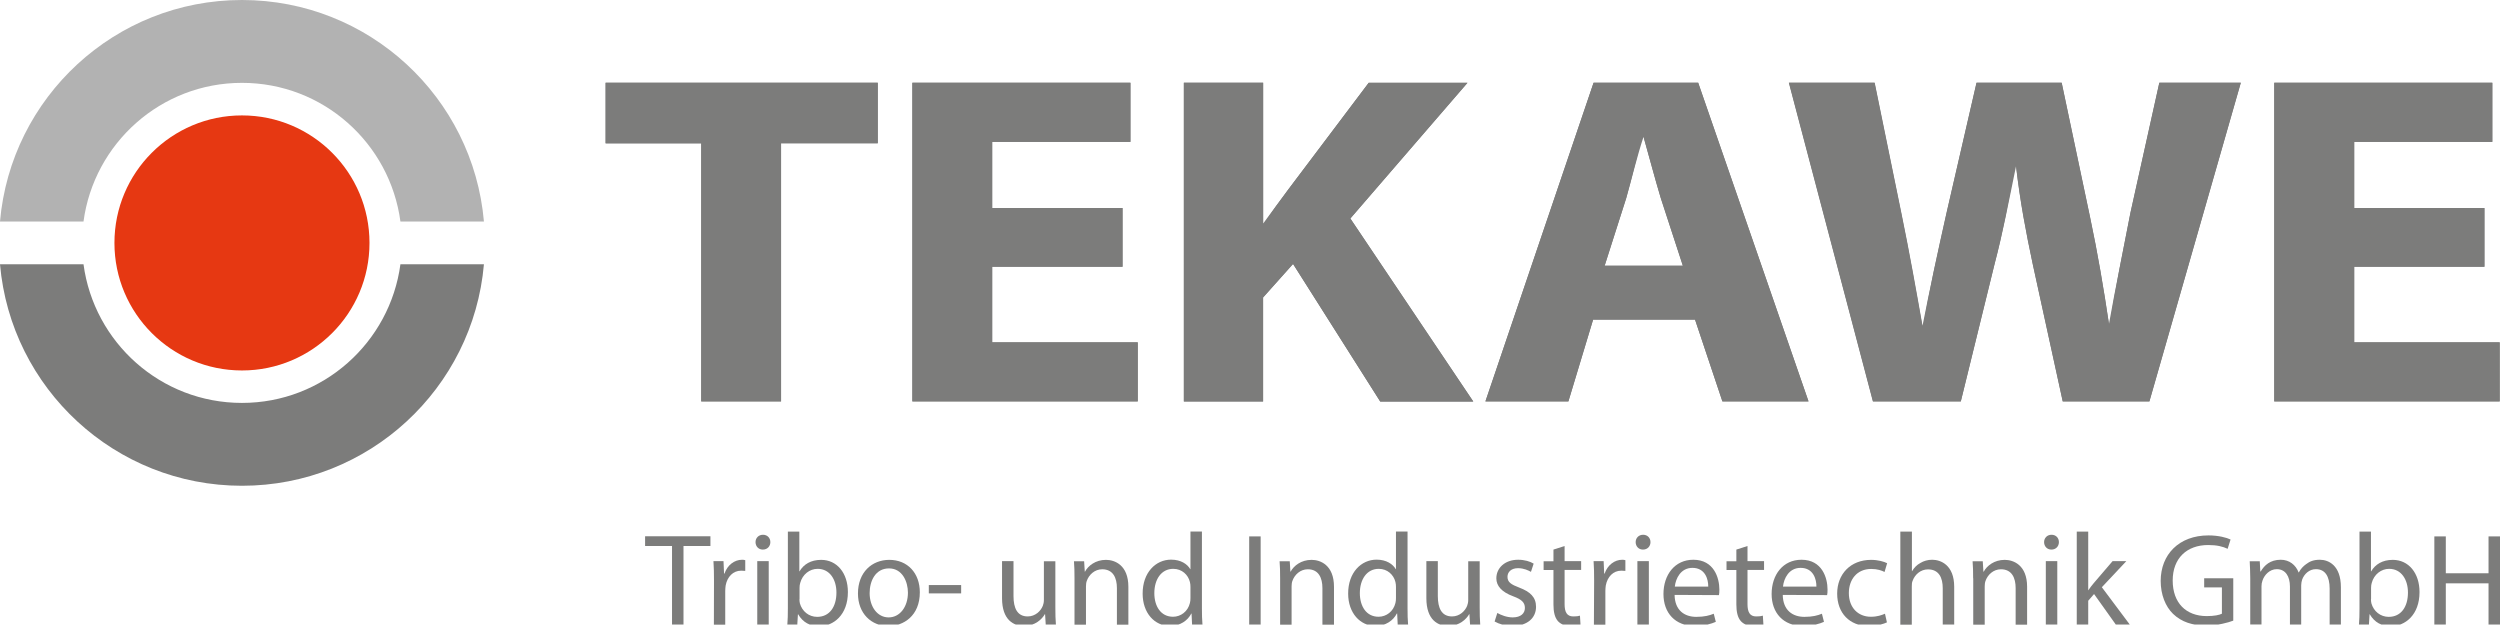 <?xml version="1.0" encoding="utf-8"?>
<!-- Generator: Adobe Illustrator 24.1.2, SVG Export Plug-In . SVG Version: 6.00 Build 0)  -->
<svg version="1.1" id="Ebene_1" xmlns="http://www.w3.org/2000/svg" xmlns:xlink="http://www.w3.org/1999/xlink" x="0px" y="0px"
	 viewBox="0 0 231.13 57.74" style="enable-background:new 0 0 231.13 57.74;" xml:space="preserve">
<style type="text/css">
	.st0{fill:#7C7C7B;}
	.st1{fill:#E63812;}
	.st2{fill:#B2B2B2;}
</style>
<g>
	<path class="st0" d="M62.12,50.48h-2.48v-0.9h6.04v0.9h-2.49v7.26h-1.06V50.48z"/>
	<path class="st0" d="M66.01,53.71c0-0.69-0.01-1.28-0.05-1.83h0.93l0.05,1.15h0.04c0.27-0.79,0.92-1.28,1.63-1.28
		c0.11,0,0.19,0.01,0.29,0.04v0.99c-0.12-0.01-0.23-0.02-0.38-0.02c-0.75,0-1.28,0.57-1.43,1.36c-0.02,0.16-0.04,0.33-0.04,0.51
		v3.12H66L66.01,53.71z"/>
	<path class="st0" d="M70.52,50.81c-0.4,0-0.67-0.31-0.67-0.69s0.28-0.68,0.69-0.68c0.41,0,0.68,0.3,0.68,0.68s-0.27,0.69-0.69,0.69
		H70.52z M70.01,57.74v-5.86h1.06v5.86H70.01z"/>
	<path class="st0" d="M72.84,49.15h1.06v3.67h0.02c0.38-0.65,1.05-1.06,2-1.06c1.45,0,2.47,1.21,2.47,2.98
		c0,2.11-1.33,3.15-2.64,3.15c-0.85,0-1.51-0.33-1.96-1.1h-0.02l-0.06,0.97h-0.92c0.04-0.4,0.05-0.99,0.05-1.51V49.15z M73.91,55.39
		c0,0.13,0.01,0.27,0.04,0.39c0.21,0.74,0.83,1.25,1.6,1.25c1.13,0,1.78-0.91,1.78-2.25c0-1.19-0.61-2.19-1.74-2.19
		c-0.73,0-1.4,0.51-1.61,1.31c-0.04,0.13-0.06,0.28-0.06,0.45V55.39z"/>
	<path class="st0" d="M82.13,57.88c-1.57,0-2.81-1.16-2.81-3.01c0-1.96,1.29-3.11,2.9-3.11c1.68,0,2.82,1.22,2.82,3
		c0,2.18-1.51,3.12-2.9,3.12H82.13z M82.16,57.08c1.02,0,1.78-0.96,1.78-2.29c0-0.99-0.5-2.24-1.75-2.24
		c-1.25,0-1.79,1.16-1.79,2.28c0,1.28,0.73,2.25,1.75,2.25H82.16z"/>
	<path class="st0" d="M88.86,54.09v0.77h-2.99v-0.77H88.86z"/>
	<path class="st0" d="M97.57,56.14c0,0.61,0.01,1.14,0.05,1.6h-0.94l-0.06-0.96h-0.02c-0.27,0.47-0.9,1.09-1.94,1.09
		c-0.92,0-2.02-0.52-2.02-2.57v-3.42h1.06v3.23c0,1.11,0.35,1.88,1.31,1.88c0.71,0,1.21-0.5,1.4-0.98c0.06-0.15,0.1-0.34,0.1-0.54
		v-3.58h1.06V56.14z"/>
	<path class="st0" d="M99.34,53.47c0-0.62-0.01-1.1-0.05-1.58h0.94l0.06,0.96h0.02c0.29-0.54,0.97-1.09,1.94-1.09
		c0.81,0,2.07,0.48,2.07,2.49v3.5h-1.06v-3.38c0-0.94-0.35-1.74-1.36-1.74c-0.69,0-1.23,0.5-1.43,1.09
		c-0.05,0.13-0.07,0.33-0.07,0.5v3.53h-1.06V53.47z"/>
	<path class="st0" d="M111.12,49.15v7.08c0,0.52,0.01,1.11,0.05,1.51h-0.96l-0.05-1.02h-0.02c-0.33,0.65-1.03,1.15-1.98,1.15
		c-1.42,0-2.52-1.2-2.52-2.98c-0.01-1.96,1.21-3.15,2.63-3.15c0.91,0,1.51,0.42,1.77,0.88h0.02v-3.48H111.12z M110.06,54.27
		c0-0.15-0.01-0.31-0.05-0.46c-0.16-0.67-0.74-1.22-1.54-1.22c-1.1,0-1.75,0.97-1.75,2.25c0,1.2,0.59,2.18,1.73,2.18
		c0.71,0,1.37-0.48,1.56-1.27c0.04-0.15,0.05-0.29,0.05-0.46V54.27z"/>
	<path class="st0" d="M116.55,49.59v8.16h-1.06v-8.16H116.55z"/>
	<path class="st0" d="M118.35,53.47c0-0.62-0.01-1.1-0.05-1.58h0.94l0.06,0.96h0.02c0.29-0.54,0.97-1.09,1.94-1.09
		c0.81,0,2.07,0.48,2.07,2.49v3.5h-1.07v-3.38c0-0.94-0.35-1.74-1.35-1.74c-0.69,0-1.23,0.5-1.43,1.09
		c-0.05,0.13-0.07,0.33-0.07,0.5v3.53h-1.06V53.47z"/>
	<path class="st0" d="M130.13,49.15v7.08c0,0.52,0.01,1.11,0.05,1.51h-0.96l-0.05-1.02h-0.03c-0.33,0.65-1.03,1.15-1.98,1.15
		c-1.41,0-2.52-1.2-2.52-2.98c-0.01-1.96,1.21-3.15,2.63-3.15c0.91,0,1.51,0.42,1.77,0.88h0.02v-3.48H130.13z M129.06,54.27
		c0-0.15-0.01-0.31-0.05-0.46c-0.16-0.67-0.74-1.22-1.54-1.22c-1.1,0-1.75,0.97-1.75,2.25c0,1.2,0.59,2.18,1.73,2.18
		c0.71,0,1.37-0.48,1.56-1.27c0.04-0.15,0.05-0.29,0.05-0.46V54.27z"/>
	<path class="st0" d="M136.8,56.14c0,0.61,0.01,1.14,0.05,1.6h-0.94l-0.06-0.96h-0.02c-0.27,0.47-0.9,1.09-1.94,1.09
		c-0.92,0-2.02-0.52-2.02-2.57v-3.42h1.06v3.23c0,1.11,0.35,1.88,1.31,1.88c0.71,0,1.21-0.5,1.4-0.98c0.06-0.15,0.1-0.34,0.1-0.54
		v-3.58h1.06V56.14z"/>
	<path class="st0" d="M138.43,56.67c0.33,0.19,0.88,0.41,1.42,0.41c0.76,0,1.13-0.38,1.13-0.87c0-0.51-0.3-0.79-1.08-1.08
		c-1.06-0.39-1.56-0.96-1.56-1.66c0-0.94,0.77-1.72,2.02-1.72c0.59,0,1.11,0.16,1.43,0.36l-0.25,0.76c-0.23-0.13-0.65-0.34-1.2-0.34
		c-0.63,0-0.97,0.36-0.97,0.8c0,0.5,0.34,0.71,1.1,1c1,0.38,1.54,0.88,1.54,1.77c0,1.04-0.81,1.77-2.18,1.77
		c-0.64,0-1.23-0.17-1.65-0.41L138.43,56.67z"/>
	<path class="st0" d="M144.65,50.48v1.4h1.53v0.81h-1.53v3.16c0,0.73,0.21,1.14,0.8,1.14c0.29,0,0.46-0.02,0.62-0.07l0.05,0.81
		c-0.21,0.07-0.53,0.14-0.94,0.14c-0.5,0-0.9-0.17-1.15-0.45c-0.29-0.33-0.41-0.85-0.41-1.54V52.7h-0.91v-0.81h0.91v-1.08
		L144.65,50.48z"/>
	<path class="st0" d="M147.38,53.71c0-0.69-0.01-1.28-0.05-1.83h0.93l0.05,1.15h0.04c0.27-0.79,0.92-1.28,1.63-1.28
		c0.11,0,0.19,0.01,0.29,0.04v0.99c-0.12-0.01-0.23-0.02-0.38-0.02c-0.75,0-1.28,0.57-1.43,1.36c-0.02,0.16-0.04,0.33-0.04,0.51
		v3.12h-1.06L147.38,53.71z"/>
	<path class="st0" d="M151.89,50.81c-0.4,0-0.67-0.31-0.67-0.69s0.28-0.68,0.69-0.68c0.41,0,0.68,0.3,0.68,0.68
		s-0.27,0.69-0.69,0.69H151.89z M151.38,57.74v-5.86h1.06v5.86H151.38z"/>
	<path class="st0" d="M154.82,55c0.02,1.44,0.93,2.03,2,2.03c0.76,0,1.23-0.13,1.62-0.29l0.19,0.75c-0.38,0.17-1.03,0.38-1.96,0.38
		c-1.79,0-2.88-1.2-2.88-2.95c0-1.78,1.05-3.17,2.76-3.17c1.91,0,2.41,1.68,2.41,2.76c0,0.22-0.01,0.39-0.04,0.51L154.82,55z
		 M157.93,54.23c0.01-0.67-0.28-1.73-1.46-1.73c-1.09,0-1.55,0.99-1.63,1.73H157.93z"/>
	<path class="st0" d="M161.56,50.48v1.4h1.53v0.81h-1.53v3.16c0,0.73,0.21,1.14,0.8,1.14c0.29,0,0.46-0.02,0.62-0.07l0.05,0.81
		c-0.21,0.07-0.53,0.14-0.94,0.14c-0.5,0-0.9-0.17-1.15-0.45c-0.29-0.33-0.41-0.85-0.41-1.54V52.7h-0.91v-0.81h0.91v-1.08
		L161.56,50.48z"/>
	<path class="st0" d="M164.82,55c0.02,1.44,0.93,2.03,2,2.03c0.76,0,1.23-0.13,1.62-0.29l0.19,0.75c-0.38,0.17-1.03,0.38-1.96,0.38
		c-1.79,0-2.88-1.2-2.88-2.95c0-1.78,1.05-3.17,2.76-3.17c1.91,0,2.41,1.68,2.41,2.76c0,0.22-0.01,0.39-0.04,0.51L164.82,55z
		 M167.93,54.23c0.01-0.67-0.28-1.73-1.46-1.73c-1.09,0-1.55,0.99-1.63,1.73H167.93z"/>
	<path class="st0" d="M174.45,57.54c-0.28,0.13-0.9,0.34-1.68,0.34c-1.77,0-2.92-1.2-2.92-3c0-1.8,1.23-3.12,3.14-3.12
		c0.63,0,1.19,0.16,1.48,0.31l-0.24,0.81c-0.25-0.13-0.65-0.28-1.23-0.28c-1.34,0-2.07,1-2.07,2.23c0,1.36,0.87,2.19,2.03,2.19
		c0.61,0,1-0.15,1.31-0.28L174.45,57.54z"/>
	<path class="st0" d="M175.7,49.15h1.06v3.65h0.02c0.17-0.3,0.44-0.58,0.76-0.75c0.31-0.19,0.69-0.3,1.09-0.3
		c0.79,0,2.04,0.48,2.04,2.5v3.49h-1.06v-3.36c0-0.96-0.35-1.74-1.36-1.74c-0.69,0-1.22,0.48-1.43,1.07
		c-0.06,0.14-0.07,0.3-0.07,0.51v3.53h-1.06V49.15z"/>
	<path class="st0" d="M182.42,53.47c0-0.62-0.01-1.1-0.05-1.58h0.94l0.06,0.96h0.03c0.29-0.54,0.97-1.09,1.94-1.09
		c0.81,0,2.07,0.48,2.07,2.49v3.5h-1.06v-3.38c0-0.94-0.35-1.74-1.36-1.74c-0.69,0-1.23,0.5-1.43,1.09
		c-0.05,0.13-0.07,0.33-0.07,0.5v3.53h-1.06V53.47z"/>
	<path class="st0" d="M189.65,50.81c-0.4,0-0.67-0.31-0.67-0.69s0.28-0.68,0.69-0.68c0.41,0,0.68,0.3,0.68,0.68
		s-0.27,0.69-0.69,0.69H189.65z M189.14,57.74v-5.86h1.06v5.86H189.14z"/>
	<path class="st0" d="M193.04,54.57h0.03c0.14-0.21,0.34-0.47,0.51-0.67l1.73-2.02h1.27l-2.26,2.41l2.58,3.45h-1.29l-2.01-2.82
		l-0.54,0.62v2.2h-1.06v-8.59h1.06V54.57z"/>
	<path class="st0" d="M206.47,57.38c-0.47,0.18-1.42,0.45-2.52,0.45c-1.23,0-2.25-0.31-3.05-1.08c-0.7-0.68-1.14-1.77-1.14-3.04
		c0-2.43,1.68-4.21,4.42-4.21c0.94,0,1.69,0.21,2.04,0.38l-0.27,0.86c-0.44-0.21-0.98-0.35-1.8-0.35c-1.98,0-3.28,1.23-3.28,3.28
		c0,2.07,1.23,3.29,3.15,3.29c0.69,0,1.16-0.1,1.4-0.22v-2.43h-1.64v-0.85h2.69V57.38z"/>
	<path class="st0" d="M208.04,53.47c0-0.62-0.03-1.1-0.05-1.58h0.93l0.05,0.94h0.04c0.33-0.56,0.87-1.08,1.85-1.08
		c0.79,0,1.39,0.48,1.65,1.17h0.02c0.18-0.34,0.42-0.58,0.67-0.76c0.35-0.27,0.72-0.41,1.28-0.41c0.79,0,1.94,0.51,1.94,2.54v3.45
		h-1.04v-3.32c0-1.14-0.42-1.8-1.27-1.8c-0.62,0-1.08,0.45-1.27,0.96c-0.05,0.16-0.09,0.35-0.09,0.53v3.63h-1.04v-3.51
		c0-0.94-0.41-1.61-1.22-1.61c-0.65,0-1.15,0.53-1.32,1.06c-0.06,0.16-0.09,0.34-0.09,0.52v3.53h-1.04V53.47z"/>
	<path class="st0" d="M218.14,49.15h1.06v3.67h0.02c0.38-0.65,1.05-1.06,2-1.06c1.45,0,2.47,1.21,2.47,2.98
		c0,2.11-1.33,3.15-2.64,3.15c-0.85,0-1.51-0.33-1.96-1.1h-0.02l-0.06,0.97h-0.92c0.04-0.4,0.05-0.99,0.05-1.51V49.15z M219.2,55.39
		c0,0.13,0.01,0.27,0.04,0.39c0.21,0.74,0.84,1.25,1.6,1.25c1.13,0,1.78-0.91,1.78-2.25c0-1.19-0.61-2.19-1.74-2.19
		c-0.73,0-1.4,0.51-1.61,1.31c-0.04,0.13-0.06,0.28-0.06,0.45V55.39z"/>
	<path class="st0" d="M226.12,49.59V53h3.95v-3.41h1.06v8.16h-1.06v-3.82h-3.95v3.82h-1.06v-8.16H226.12z"/>
</g>
<path class="st0" d="M64.83,37.11V13.25h-8.84V7.65h25.16v5.59h-8.94v23.87H64.83z M103.78,19.24v5.42H91.73v6.99h13.45v5.46H84.35
	V7.65h20.16v5.46H91.73v6.12H103.78z M109.45,37.11V7.65h7.33v13.02c0.83-1.14,1.6-2.19,2.38-3.23l7.38-9.79h9.13L124.84,20.2
	l11.36,16.92h-8.6l-8.06-12.72l-2.77,3.1v9.62H109.45z M156.71,29.55h-9.42L145,37.11h-7.67l10-29.46H157l10.2,29.46h-7.96
	L156.71,29.55z M148.35,24.57h7.24l-2.04-6.25c-0.53-1.75-1.12-3.98-1.6-5.68c-0.58,1.75-1.12,3.98-1.6,5.68L148.35,24.57z
	 M181.28,37.11h-8.11L165.4,7.65h7.92l2.48,12.11c0.73,3.54,1.41,7.34,1.94,10.36c0.63-3.23,1.41-6.78,2.23-10.45l2.77-12.02h7.87
	l2.62,12.41c0.73,3.45,1.26,6.6,1.75,9.88c0.58-3.28,1.31-6.73,1.99-10.27l2.67-12.02h7.53l-8.45,29.46h-8.01l-2.77-12.68
	c-0.63-2.97-1.16-5.73-1.55-9.09c-0.68,3.32-1.21,6.12-1.99,9.09L181.28,37.11z M229.69,19.24v5.42h-12.04v6.99h13.45v5.46h-20.84
	V7.65h20.16v5.46h-12.77v6.12H229.69z"/>
<path class="st1" d="M10.58,22.46c0-6.51,5.28-11.79,11.79-11.79s11.79,5.28,11.79,11.79c0,6.51-5.28,11.79-11.79,11.79
	S10.58,28.97,10.58,22.46"/>
<path class="st0" d="M37.02,24.43c-0.97,7.23-7.15,12.82-14.65,12.82c-7.5,0-13.68-5.58-14.65-12.82H0
	c1,11.48,10.64,20.48,22.37,20.48s21.37-9,22.37-20.48H37.02z"/>
<path class="st2" d="M22.37,7.66c7.5,0,13.68,5.58,14.65,12.82h7.72C43.74,9,34.11,0,22.37,0S1,9,0,20.48h7.72
	C8.69,13.25,14.87,7.66,22.37,7.66z"/>
<polygon class="st0" points="64.83,37.11 72.21,37.11 72.21,13.25 81.15,13.25 81.15,7.65 55.99,7.65 55.99,13.25 64.83,13.25 "/>
<polygon class="st0" points="103.78,19.24 91.73,19.24 91.73,13.12 104.51,13.12 104.51,7.65 84.35,7.65 84.35,37.11 105.19,37.11 
	105.19,31.65 91.73,31.65 91.73,24.66 103.78,24.66 "/>
<path class="st0" d="M109.45,37.11h7.33V27.5l2.77-3.1l8.06,12.72h8.6L124.84,20.2l10.83-12.54h-9.13l-7.38,9.79
	c-0.78,1.05-1.55,2.1-2.28,3.23h-0.1V7.65h-7.33V37.11z"/>
<path class="st0" d="M156.71,29.55l2.53,7.56h7.96L157,7.65h-9.67l-10,29.46H145l2.28-7.56H156.71z M148.35,24.57l1.99-6.25
	c0.49-1.71,1.02-3.93,1.46-5.68h0.14c0.49,1.7,1.07,3.93,1.6,5.68l2.04,6.25H148.35z"/>
<path class="st0" d="M181.28,37.11l3.11-12.68c0.78-2.97,1.31-5.77,1.89-9.09h0.1c0.39,3.37,0.92,6.12,1.55,9.09l2.77,12.68h8.01
	l8.45-29.46h-7.53l-2.67,12.02c-0.68,3.54-1.41,6.99-1.89,10.27h-0.1c-0.49-3.28-1.02-6.43-1.75-9.88L190.6,7.65h-7.87l-2.77,12.02
	c-0.83,3.67-1.6,7.21-2.14,10.45h-0.1c-0.54-3.02-1.21-6.82-1.94-10.36l-2.48-12.11h-7.92l7.77,29.46H181.28z"/>
<polygon class="st0" points="229.69,19.24 217.65,19.24 217.65,13.12 230.42,13.12 230.42,7.65 210.26,7.65 210.26,37.11 
	231.1,37.11 231.1,31.65 217.65,31.65 217.65,24.66 229.69,24.66 "/>
</svg>
